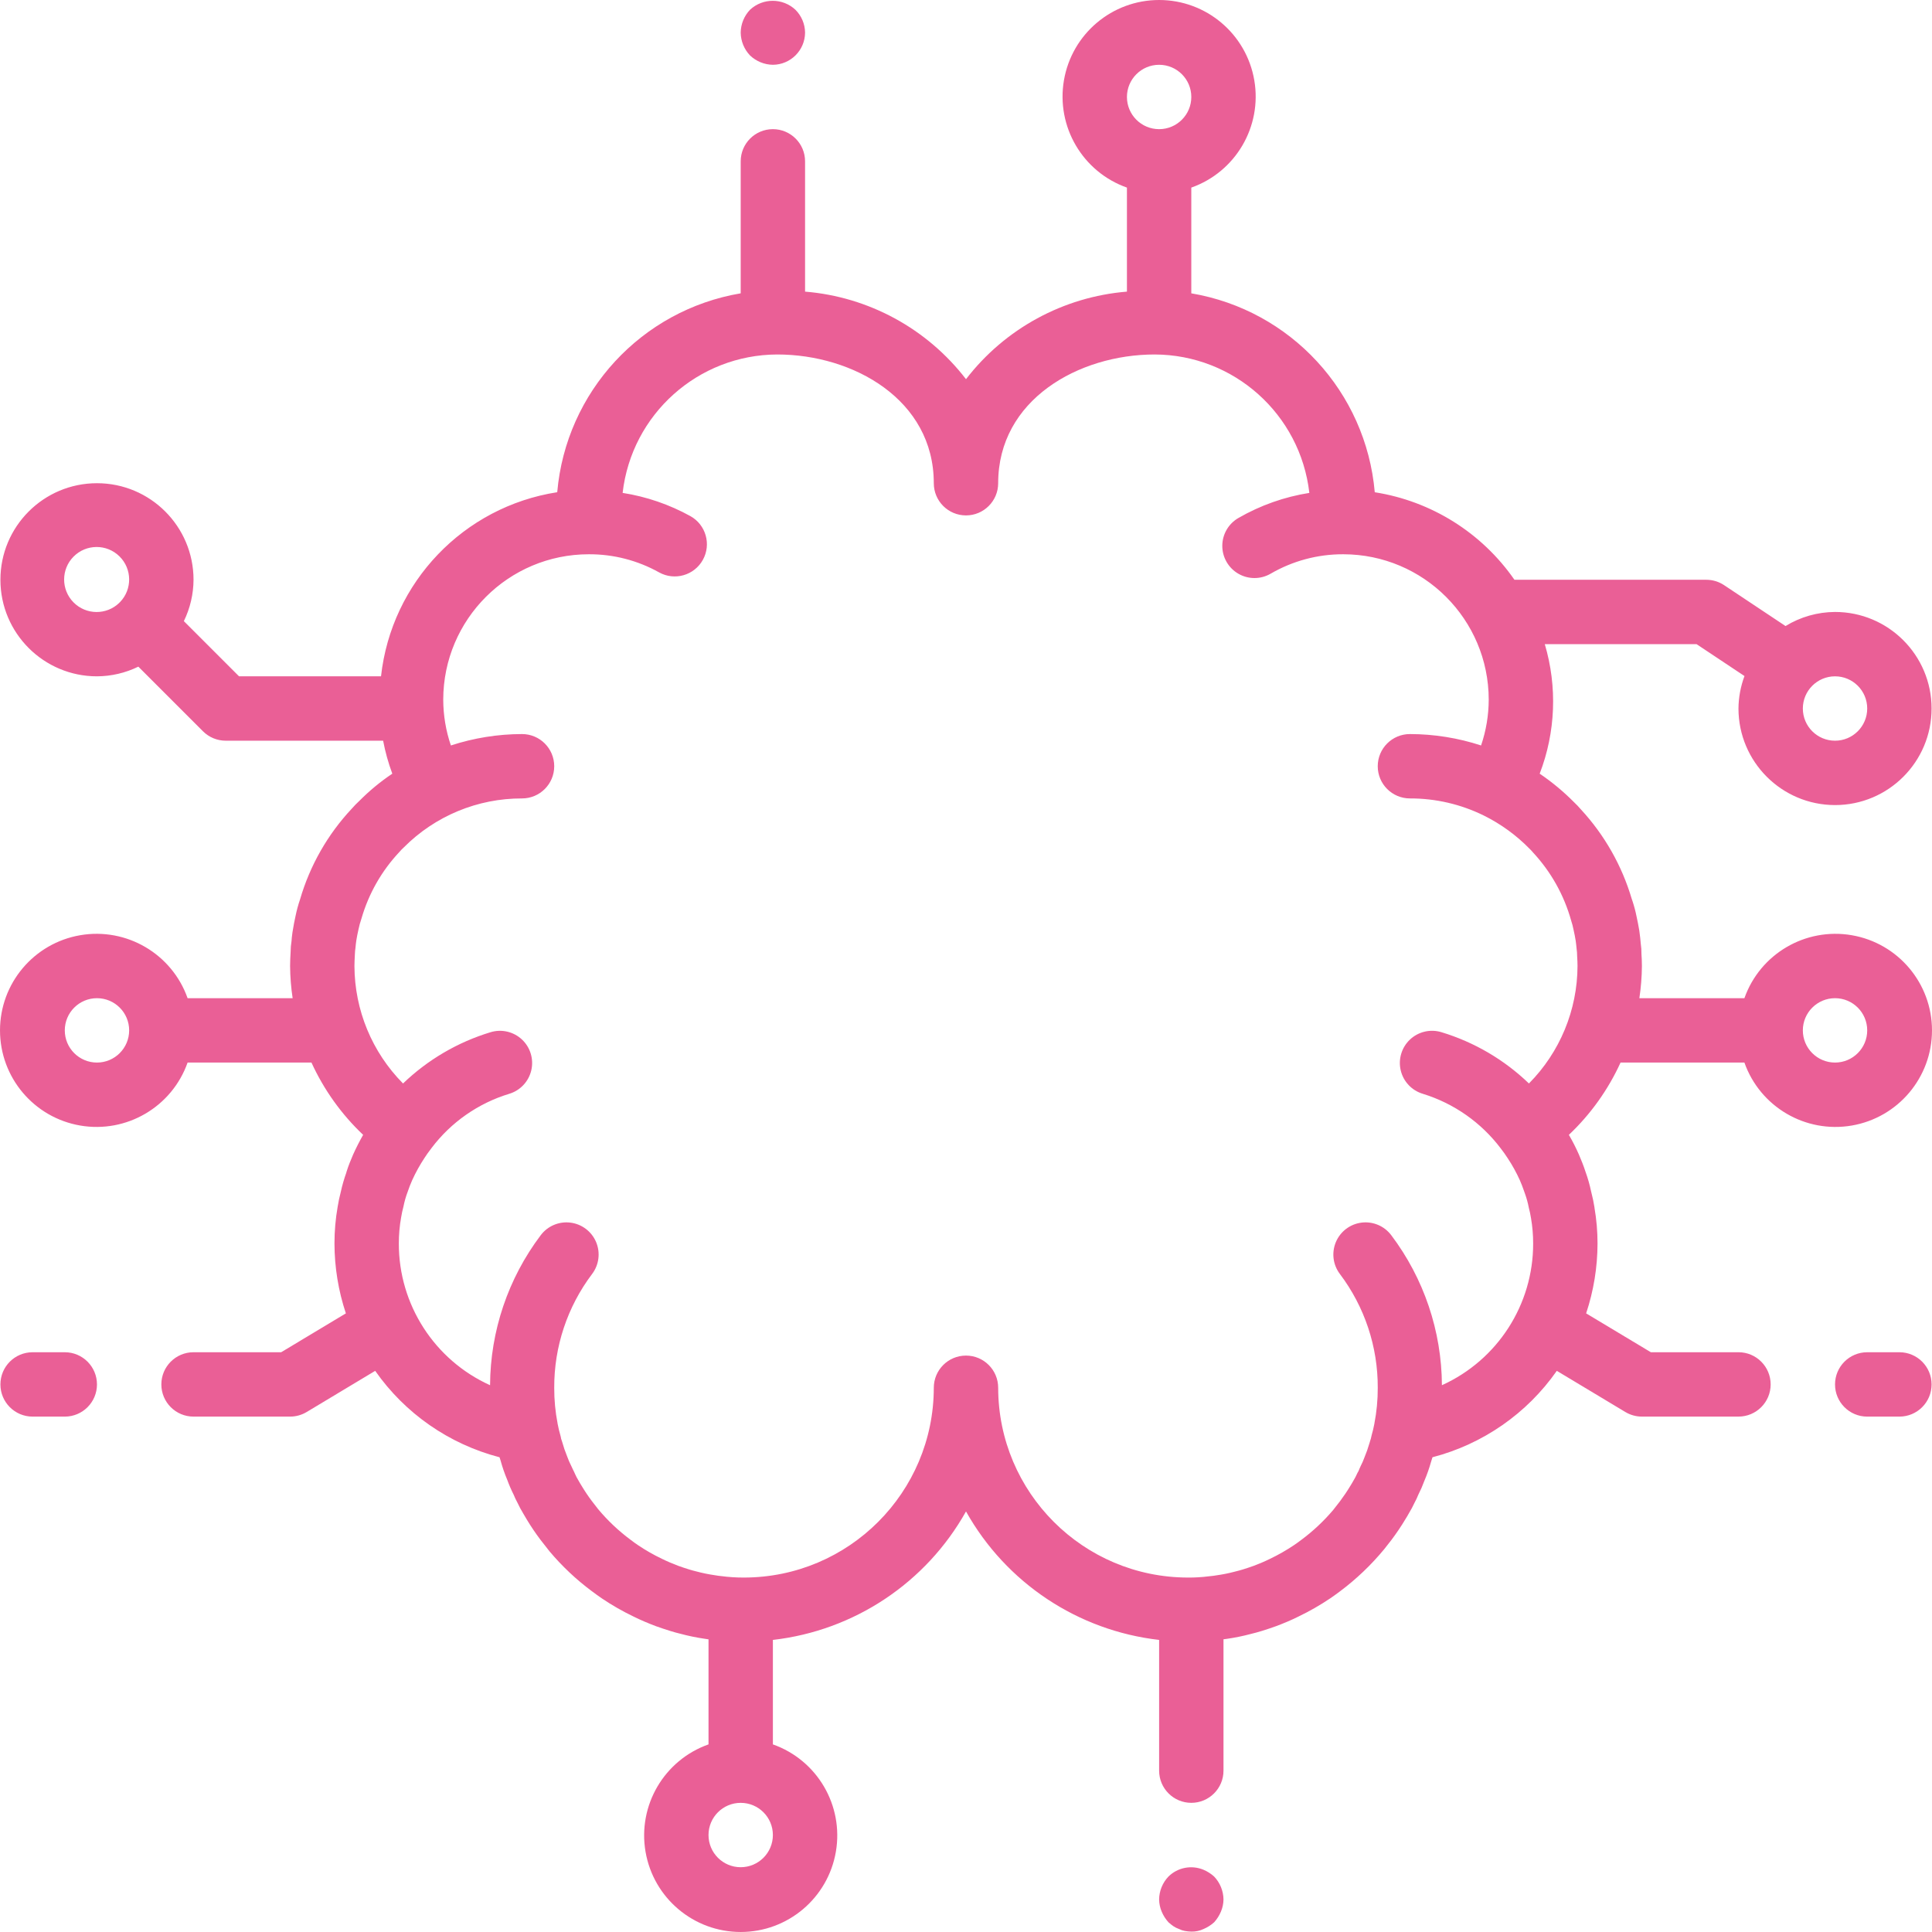 <svg xmlns="http://www.w3.org/2000/svg" enable-background="new 0 0 512.219 512.219" viewBox="0 0 512.219 512.219">
    <g fill="#ea5f96">
        <path d="M504.576 359.511h-8.533c-4.713 0-8.533 3.82-8.533 8.533s3.82 8.533 8.533 8.533h8.533c4.713 0 8.533-3.82 8.533-8.533s-3.82-8.533-8.533-8.533zM430.644 282.711h32.839c4.156 11.755 16.176 18.806 28.465 16.698 12.289-2.108 21.271-12.763 21.271-25.231 0-12.468-8.982-23.123-21.271-25.231-12.289-2.108-24.309 4.943-28.465 16.698h-27.847c.425-2.825.65-5.677.674-8.533 0-1.225-.067-2.454-.117-3.121.013-.955-.051-1.91-.192-2.854-.067-.971-.192-1.946-.383-3.408-.208-1.292-.475-2.588-.717-3.696-.274-1.397-.636-2.774-1.084-4.125-.033-.12-.089-.232-.123-.352l-.035-.132-.026-.044c-2.613-8.874-7.241-17.024-13.524-23.815-.563-.658-1.161-1.285-1.792-1.879-2.782-2.812-5.832-5.345-9.108-7.563 4.23-10.985 4.705-23.062 1.351-34.346h40.233l12.712 8.457c-1.028 2.756-1.568 5.669-1.596 8.61.015 14.132 11.468 25.585 25.6 25.6 14.138 0 25.6-11.462 25.6-25.6s-11.462-25.6-25.6-25.6c-4.632.021-9.17 1.313-13.119 3.734L458.1 156.14c-1.399-.933-3.043-1.43-4.725-1.429h-50.859c-8.655-12.47-22.037-20.854-37.033-23.204-2.314-26.604-22.311-48.285-48.641-52.738v-28.03c11.756-4.156 18.808-16.176 16.7-28.465C331.435 9.984 320.78 1 308.311 1c-12.469 0-23.124 8.982-25.233 21.271-2.109 12.289 4.943 24.31 16.698 28.466v27.58c-16.858 1.38-32.351 9.81-42.667 23.214-10.316-13.404-25.809-21.834-42.667-23.214v-34.54c0-4.713-3.821-8.533-8.533-8.533s-8.533 3.82-8.533 8.533v34.991c-26.328 4.453-46.323 26.129-48.642 52.73-24.81 3.851-43.958 23.857-46.717 48.812H64.376l-14.631-14.632c1.668-3.417 2.544-7.166 2.565-10.968 0-14.139-11.462-25.6-25.6-25.6s-25.6 11.461-25.6 25.6c0 14.138 11.461 25.6 25.6 25.6 3.803-.02 7.552-.897 10.969-2.565l17.132 17.132c1.6 1.601 3.77 2.5 6.033 2.5h41.732c.563 2.977 1.378 5.902 2.434 8.742-3.144 2.105-6.07 4.52-8.733 7.208-.71.653-1.383 1.344-2.017 2.071-6.389 6.822-11.082 15.053-13.7 24.025-.503 1.469-.909 2.969-1.217 4.492-.267 1.225-.533 2.521-.808 4.3-.125.975-.25 1.95-.233 2.192-.166 1.021-.252 2.053-.258 3.087-.067 1.163-.133 2.392-.133 3.617.024 2.857.249 5.708.674 8.533H50.737c-4.156-11.755-16.176-18.806-28.465-16.698-12.289 2.108-21.271 12.763-21.271 25.231 0 12.468 8.982 23.123 21.271 25.231 12.289 2.108 24.309-4.943 28.465-16.698h32.838c3.292 7.21 7.945 13.718 13.702 19.167-.95 1.663-1.836 3.404-2.658 5.225-.642 1.483-1.267 3.042-1.617 4.171l-.046.156c-.03.093-.075.18-.104.273-.016.049-.002.097-.017.146-.598 1.658-1.088 3.353-1.467 5.074-.367 1.4-.658 2.796-.85 4.029-.563 3.21-.845 6.462-.842 9.721.011 6.3 1.031 12.557 3.021 18.534l-17.154 10.303H52.31c-4.713 0-8.533 3.82-8.533 8.533s3.82 8.533 8.533 8.533h25.6c1.547 0 3.065-.42 4.392-1.217l18.17-10.914c7.915 11.312 19.601 19.434 32.963 22.909.092.308.183.588.267.821.478 1.755 1.07 3.477 1.775 5.154.489 1.345 1.057 2.659 1.7 3.938.298.734.637 1.451 1.017 2.146.455.976.964 1.927 1.525 2.846.275.504.583 1.017.925 1.571 1.122 1.869 2.344 3.677 3.658 5.417l2.433 3.104c3.292 3.904 7.022 7.416 11.117 10.467.892.688 1.775 1.304 2.742 1.975 2.674 1.802 5.476 3.406 8.383 4.8 1.9.946 3.867 1.766 5.917 2.546 1.25.454 2.483.85 3.817 1.271.95.292 1.975.579 2.525.7 2.201.596 4.435 1.058 6.692 1.383.308.051.612.094.917.138v27.851c-11.755 4.156-18.806 16.176-16.698 28.465s12.763 21.271 25.231 21.271 23.123-8.982 25.231-21.271-4.943-24.309-16.698-28.465v-27.699c21.551-2.46 40.603-15.135 51.2-34.061 10.597 18.926 29.649 31.601 51.2 34.061v34.66c0 4.713 3.82 8.533 8.533 8.533s8.533-3.82 8.533-8.533v-34.83c.263-.039.577-.064.817-.103 2.157-.305 4.295-.739 6.4-1.3.942-.221 1.967-.508 3.017-.829 1.233-.392 2.467-.788 3.808-1.279 1.958-.742 3.925-1.563 5.7-2.45 2.981-1.424 5.852-3.066 8.592-4.913.883-.617 1.766-1.233 2.525-1.817 4.35-3.249 8.295-7.008 11.75-11.196l1.917-2.45c1.336-1.773 2.577-3.616 3.717-5.521.308-.496.617-.996.883-1.496.561-.919 1.07-1.869 1.525-2.846.382-.692.718-1.407 1.008-2.142.606-1.189 1.141-2.413 1.6-3.667.696-1.635 1.286-3.314 1.766-5.025.133-.408.258-.817.383-1.225 13.362-3.475 25.048-11.597 32.963-22.909l18.171 10.914c1.326.797 2.844 1.217 4.391 1.217h25.6c4.713 0 8.533-3.82 8.533-8.533s-3.82-8.533-8.533-8.533h-23.233l-17.154-10.303c1.99-5.977 3.009-12.235 3.021-18.534 0-3.178-.271-6.349-.811-9.481l.003-.073-.017-.077v-.007c-.196-1.254-.454-2.497-.775-3.725l-.073-.302-.019-.086-.006-.011c-.369-1.769-.862-3.51-1.477-5.209-.5-1.558-1.125-3.117-1.75-4.567-.786-1.805-1.679-3.561-2.675-5.259 5.756-5.446 10.408-11.954 13.7-19.164zm56.866-17.067c4.713 0 8.533 3.821 8.533 8.533 0 4.713-3.82 8.533-8.533 8.533s-8.533-3.821-8.533-8.533c.004-4.711 3.822-8.528 8.533-8.533zm0-85.333c4.713 0 8.533 3.82 8.533 8.533s-3.82 8.533-8.533 8.533-8.533-3.82-8.533-8.533c.004-4.711 3.822-8.529 8.533-8.533zM32.805 160.647l-.096.064-.063.095c-3.39 3.311-8.816 3.266-12.15-.102-3.333-3.368-3.323-8.795.023-12.15 3.346-3.355 8.773-3.38 12.15-.056s3.439 8.751.136 12.149zM26.71 282.711c-4.713 0-8.533-3.821-8.533-8.533 0-4.713 3.82-8.533 8.533-8.533s8.533 3.821 8.533 8.533c-.005 4.71-3.823 8.528-8.533 8.533zm281.6-264.534c4.713 0 8.533 3.82 8.533 8.533s-3.82 8.533-8.533 8.533-8.533-3.821-8.533-8.533c.004-4.71 3.822-8.528 8.533-8.533zM197.376 496.044c-4.713 0-8.533-3.82-8.533-8.533s3.82-8.533 8.533-8.533 8.533 3.82 8.533 8.533c-.004 4.71-3.822 8.528-8.533 8.533zm208.982-207.787c-6.544-6.3-14.488-10.958-23.181-13.592-2.919-.898-6.097-.167-8.33 1.917s-3.182 5.203-2.488 8.178c.694 2.975 2.926 5.351 5.851 6.231 8.253 2.538 15.495 7.615 20.693 14.509.631.817 1.221 1.628 1.865 2.633 1.206 1.829 2.264 3.75 3.167 5.746.406.94.804 1.927 1.131 2.915.069.198.131.35.202.565.459 1.264.816 2.562 1.067 3.883.222.827.4 1.666.533 2.513l.033.167c.387 2.231.579 4.49.575 6.754.033 16.194-9.434 30.901-24.188 37.578-.071-14.362-4.785-28.315-13.438-39.778-1.836-2.436-4.832-3.706-7.859-3.332s-5.624 2.335-6.812 5.145c-1.188 2.809-.786 6.039 1.055 8.471 6.561 8.686 10.089 19.285 10.042 30.171.012 3.197-.289 6.387-.9 9.525v.069l-.025.073c-.181.975-.412 1.94-.691 2.892-.042.154-.167.725-.2.883-.072.275-.158.547-.258.813l-.01.074-.14.438c-.359 1.248-.791 2.473-1.292 3.671-.289.803-.631 1.585-1.025 2.342-.142.275-.45 1.029-.567 1.321-.173.276-.326.564-.458.862-.225.508-.484 1.001-.775 1.475-.133.204-.35.608-.467.821l-.492.804c-.829 1.378-1.728 2.713-2.692 4l-1.8 2.313c-2.531 2.991-5.4 5.678-8.55 8.008-.642.496-1.275.937-1.842 1.325-2.056 1.384-4.212 2.612-6.45 3.675-1.4.696-2.85 1.292-4.2 1.804-1 .371-2 .683-2.9.971-.583.175-1.208.362-2.175.592-1.592.424-3.209.75-4.842.975-.475.079-.992.167-2.008.258-1.843.237-3.7.348-5.559.333-27.776-.032-50.284-22.541-50.317-50.317 0-4.713-3.82-8.533-8.533-8.533-4.713 0-8.533 3.82-8.533 8.533-.032 27.776-22.541 50.284-50.317 50.317-2.026.008-4.05-.121-6.059-.388-.517-.037-1.033-.125-1.608-.221-1.732-.245-3.446-.598-5.133-1.058-.575-.129-1.2-.317-1.683-.462-1-.317-2-.629-2.908-.967-1.442-.546-2.892-1.142-4.417-1.896-2.165-1.033-4.251-2.224-6.242-3.562-.65-.442-1.283-.883-2.058-1.483-3.161-2.35-6.033-5.065-8.558-8.087l-1.675-2.158c-.959-1.277-1.852-2.602-2.675-3.971l-.475-.779c-.15-.292-.308-.575-.483-.846-.291-.474-.55-.967-.775-1.475-.133-.296-.467-1.058-.633-1.337-.117-.288-.25-.571-.392-.846-.435-.846-.813-1.721-1.133-2.617-.515-1.256-.954-2.542-1.317-3.85-.1-.292-.208-.579-.267-.812-.049-.318-.118-.633-.208-.942-.279-.952-.51-1.917-.692-2.892l-.025-.073v-.069c-.611-3.138-.912-6.328-.9-9.525-.047-10.885 3.481-21.485 10.042-30.171 1.841-2.432 2.243-5.662 1.055-8.471s-3.785-4.771-6.812-5.145c-3.027-.374-6.023.897-7.859 3.332-8.653 11.463-13.367 25.416-13.438 39.778-14.753-6.677-24.22-21.384-24.188-37.578-.003-2.32.201-4.636.608-6.92.159-.977.368-1.945.625-2.9.265-1.338.641-2.651 1.125-3.925.327-1.013.744-2.025 1.175-3.021.933-2.057 2.028-4.037 3.275-5.921.521-.823 1.088-1.597 1.685-2.374.078-.097.096-.147.181-.25 5.174-6.844 12.383-11.875 20.592-14.371 2.925-.88 5.157-3.256 5.851-6.231s-.254-6.094-2.488-8.178c-2.233-2.084-5.411-2.815-8.33-1.917-8.693 2.635-16.638 7.291-23.185 13.587-8.215-8.287-12.842-19.472-12.882-31.141 0-.892.05-1.779.117-3.121.016-.579.069-1.157.158-1.729.042-.596.125-1.196.217-1.892.142-.942.341-1.888.567-2.896.199-.995.466-1.975.8-2.933 1.905-6.612 5.359-12.674 10.075-17.683.353-.418.735-.812 1.142-1.179 8.294-8.352 19.588-13.033 31.358-13 4.713 0 8.533-3.82 8.533-8.533s-3.82-8.533-8.533-8.533c-6.408.012-12.774 1.032-18.865 3.023-1.331-3.911-2.015-8.013-2.027-12.144.031-21.3 17.309-38.549 38.609-38.546 6.519-.028 12.934 1.628 18.625 4.808 4.118 2.281 9.305.798 11.594-3.316 2.289-4.114.815-9.304-3.294-11.601-5.585-3.087-11.668-5.173-17.973-6.161 2.388-20.86 20.01-36.63 41.006-36.697 20.117 0 41.492 11.963 41.492 34.133 0 4.713 3.82 8.533 8.533 8.533 4.713 0 8.533-3.82 8.533-8.533 0-22.171 21.375-34.133 41.492-34.133 20.996.067 38.619 15.838 41.006 36.698-6.613 1.048-12.978 3.298-18.781 6.639-2.652 1.516-4.29 4.334-4.297 7.388-.006 3.054 1.621 5.879 4.266 7.406 2.645 1.527 5.905 1.523 8.547-.01 5.835-3.392 12.468-5.171 19.217-5.154l.033-.007.033.007c21.277.026 38.518 17.269 38.542 38.546-.012 4.131-.697 8.233-2.027 12.144-6.091-1.991-12.457-3.011-18.864-3.023-4.713 0-8.533 3.821-8.533 8.533s3.82 8.533 8.533 8.533c6.793-.018 13.498 1.535 19.591 4.537 4.514 2.237 8.62 5.219 12.143 8.821.325.31.631.64.917.987 4.747 5.111 8.204 11.282 10.083 18 .279.84.502 1.697.667 2.567.2.892.4 1.837.558 2.879.075.596.158 1.196.283 2.521.048.323.072.648.073.974.006.165.015.29.019.522.05.846.1 1.733.1 2.625-.038 11.667-4.666 22.855-12.884 31.142zM18.176 359.511H9.643c-4.713 0-8.533 3.82-8.533 8.533s3.82 8.533 8.533 8.533h8.533c4.713 0 8.533-3.82 8.533-8.533s-3.82-8.533-8.533-8.533zM320.085 496.723c-3.179-1.33-6.846-.622-9.301 1.796-1.561 1.634-2.445 3.799-2.475 6.059.014 1.115.246 2.216.683 3.242.433 1.034 1.039 1.987 1.792 2.817.403.367.829.708 1.275 1.021.477.324.996.583 1.542.771.483.245 1 .418 1.533.513.565.098 1.136.155 1.708.171 1.119.029 2.229-.205 3.242-.683 1.033-.435 1.985-1.041 2.817-1.792.753-.83 1.359-1.783 1.792-2.817.437-1.025.669-2.127.683-3.241-.033-2.259-.917-4.422-2.475-6.059-.83-.756-1.782-1.363-2.816-1.798zM205.91 18.177c4.699-.032 8.501-3.834 8.533-8.533-.026-2.277-.945-4.452-2.558-6.059-3.389-3.159-8.644-3.159-12.034 0-1.561 1.634-2.445 3.799-2.475 6.059.03 2.26.914 4.424 2.475 6.059 1.636 1.557 3.8 2.441 6.059 2.474z" transform="translate(-1 -1)"/>
    </g>
</svg>
